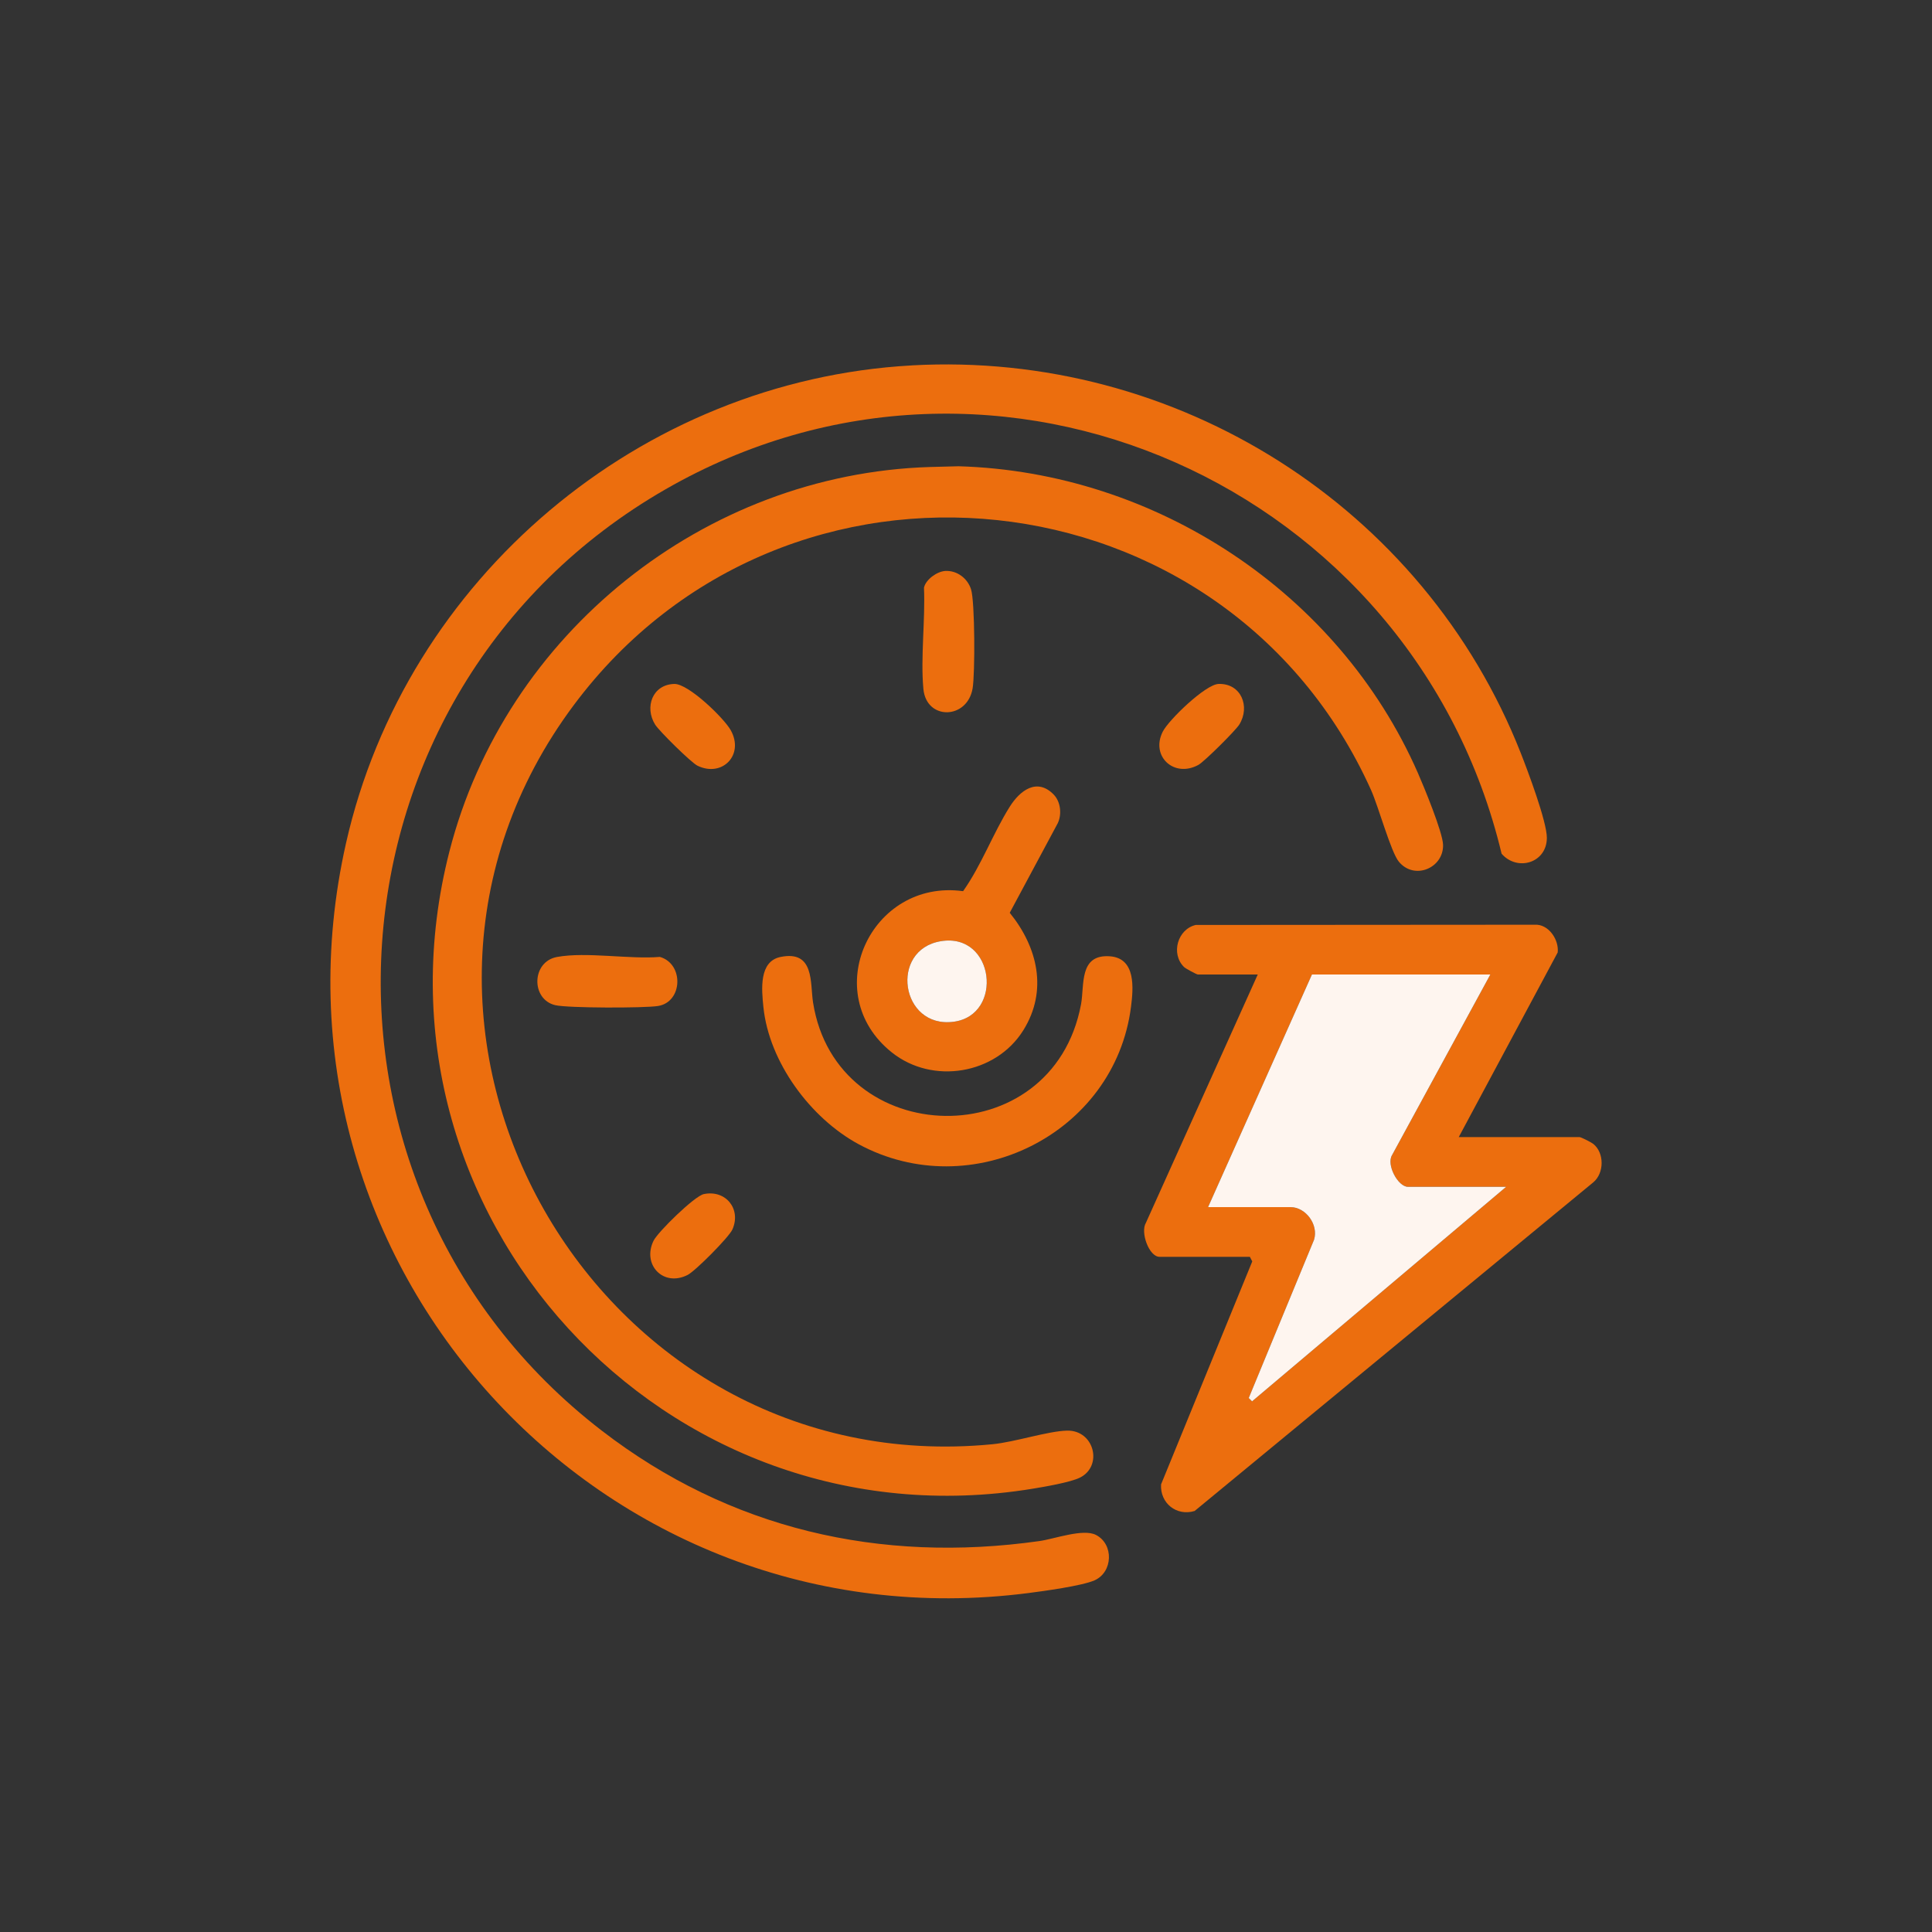 <?xml version="1.0" encoding="UTF-8"?>
<svg id="Layer_1" data-name="Layer 1" xmlns="http://www.w3.org/2000/svg" viewBox="0 0 1080 1080">
  <rect x="0" y="0" width="1080" height="1080" fill="#333333" stroke="none"/>
  <defs>
    <style>
      .cls-1 {
        fill: #ec6e0e;
      }

      .cls-2 {
        fill: #fef5ef;
      }
    </style>
  </defs>
  <g id="_46up4x" data-name="46up4x">
    <g>
      <g>
        <path class="cls-1" d="M509.66,204.25c148.25-8.23,286.28,79.05,340.49,216.8,3.84,9.77,14.58,38.25,14.55,47.34-.05,14-16.48,18.93-25.29,8.86-49.05-205.04-281.72-310.53-467.47-203.67-195.67,112.56-214.79,388.09-35.55,526.16,71.4,55,155.45,74.35,244.67,61.72,8.46-1.2,24.43-7.12,31.6-3.42,10.07,5.19,9.51,20.8-.81,25.38-6.99,3.1-28.54,6.02-37.07,7.12-238.49,30.61-434.39-184.28-381.35-419.23,33.41-148.02,164.5-258.62,316.23-267.04Z"/>
        <path class="cls-1" d="M519.76,261.06l16.09-.42c110.11,3.19,212.41,70.56,256.69,171.3,3.4,7.73,13.93,33.25,14.14,40.27.38,13.01-16.01,20.03-24.73,9.46-4.43-5.37-11.43-30.94-15.52-40.03-81.14-180.22-327.17-206.29-445.65-47.53-134.29,179.95,11.95,434.88,233.95,413.23,12.74-1.24,30.94-7.34,41.73-7.61,15.27-.38,20.24,19.79,7.23,26.27-5.33,2.66-20.12,5.18-26.59,6.23-205.69,33.57-377.61-153.92-325.89-356.19,31.17-121.9,142.51-211.05,268.55-214.98Z"/>
        <path class="cls-1" d="M815.45,635.65h67.54c.78,0,6.53,2.9,7.61,3.76,6.34,5.01,6.23,16.43.02,21.55l-222.82,183.69c-10.15,3.07-19.39-4.41-18.76-14.86l50.98-124.65-1.35-2.57h-50.5c-5.87,0-10.8-13.75-7.61-18.98l62.53-138.83h-33.46c-.69,0-6.91-3.34-7.78-4.21-7.52-7.46-3.53-21.17,6.59-23.49l189.36-.13c7.84-.55,13.77,8.4,12.96,15.5l-55.32,103.23ZM833.12,544.75h-99.74l-58.07,130.04h46.08c8.53,0,15.78,9.77,13.17,18.23l-36.51,88.48,1.86,1.86,142.05-119.93h-54.92c-5.55,0-12.19-12.36-8.87-17.72l54.95-100.96Z"/>
        <path class="cls-1" d="M436.36,534.94c19.08-3.87,16.43,14.61,18.14,25.46,13.05,82.84,133.86,85.86,149.79,1.08,2.02-10.73-1.28-28.11,16.08-26.91,14.71,1.02,13.21,17.83,11.86,28.33-9.11,71.11-89.19,110.74-152.2,76.75-26.9-14.51-50.15-45.86-53.29-76.75-.99-9.79-2.57-25.49,9.61-27.96Z"/>
        <path class="cls-1" d="M589.03,444.18c3.89,3.99,4.62,11,2.29,15.95l-26.87,50.12c15.59,19.21,21.43,43.48,7.59,65.68-15.36,24.65-50.7,30.57-73.49,12.39-41.41-33.02-11.67-97.21,39.83-90.15,10.27-14.53,16.72-32.33,26.09-47.23,5.59-8.9,15.14-16.43,24.57-6.76ZM526,526.12c-29.01,4.7-22.66,49.06,7.17,45.04,28.04-3.78,22.86-49.9-7.17-45.04Z"/>
        <path class="cls-1" d="M311.38,534.95c16.52-3,40.22,1.39,57.51-.03,13.52,3.88,12.83,25.24-1.07,27.44-7.72,1.22-50.47,1.2-57.46-.47-13.64-3.25-13.27-24.34,1.02-26.93Z"/>
        <path class="cls-1" d="M528.4,319.17c6.56-.38,12.48,4.12,14.42,10.26,2.2,6.98,2.25,47.21.89,55.32-2.96,17.61-25.9,18.01-27.53.36s1.12-38.47.33-56.61c1.04-4.63,7.36-9.07,11.9-9.33Z"/>
        <path class="cls-1" d="M376.92,382.33c7.89-.22,27.79,19.1,31.57,25.87,7.7,13.8-4.78,26.53-18.58,19.84-3.55-1.72-21.5-19.45-23.7-23.01-6.04-9.73-1.49-22.37,10.71-22.7Z"/>
        <path class="cls-1" d="M393.44,667.5c12.31-2.53,21.04,8.39,15.98,19.78-1.92,4.32-20.69,23.22-25.05,25.43-13.57,6.88-25.52-5.72-19.07-19.06,2.4-4.97,22.99-25.1,28.14-26.15Z"/>
        <path class="cls-1" d="M681.19,382.33c12.59-.43,17.84,12.63,11.58,22.71-2.08,3.35-19.58,20.76-22.89,22.56-13.66,7.43-26.83-4.93-19.88-18.63,3.31-6.53,23.85-26.39,31.18-26.64Z"/>
      </g>
      <g>
        <path class="cls-2" d="M833.12,544.75l-54.95,100.96c-3.32,5.36,3.32,17.72,8.87,17.72h54.92l-142.05,119.93-1.86-1.86,36.51-88.48c2.61-8.46-4.64-18.23-13.17-18.23h-46.08l58.07-130.04h99.74Z"/>
        <path class="cls-2" d="M526,526.12c30.02-4.87,35.21,41.25,7.17,45.04-29.83,4.02-36.18-40.33-7.17-45.04Z"/>
      </g>
    </g>
  </g>
</svg>